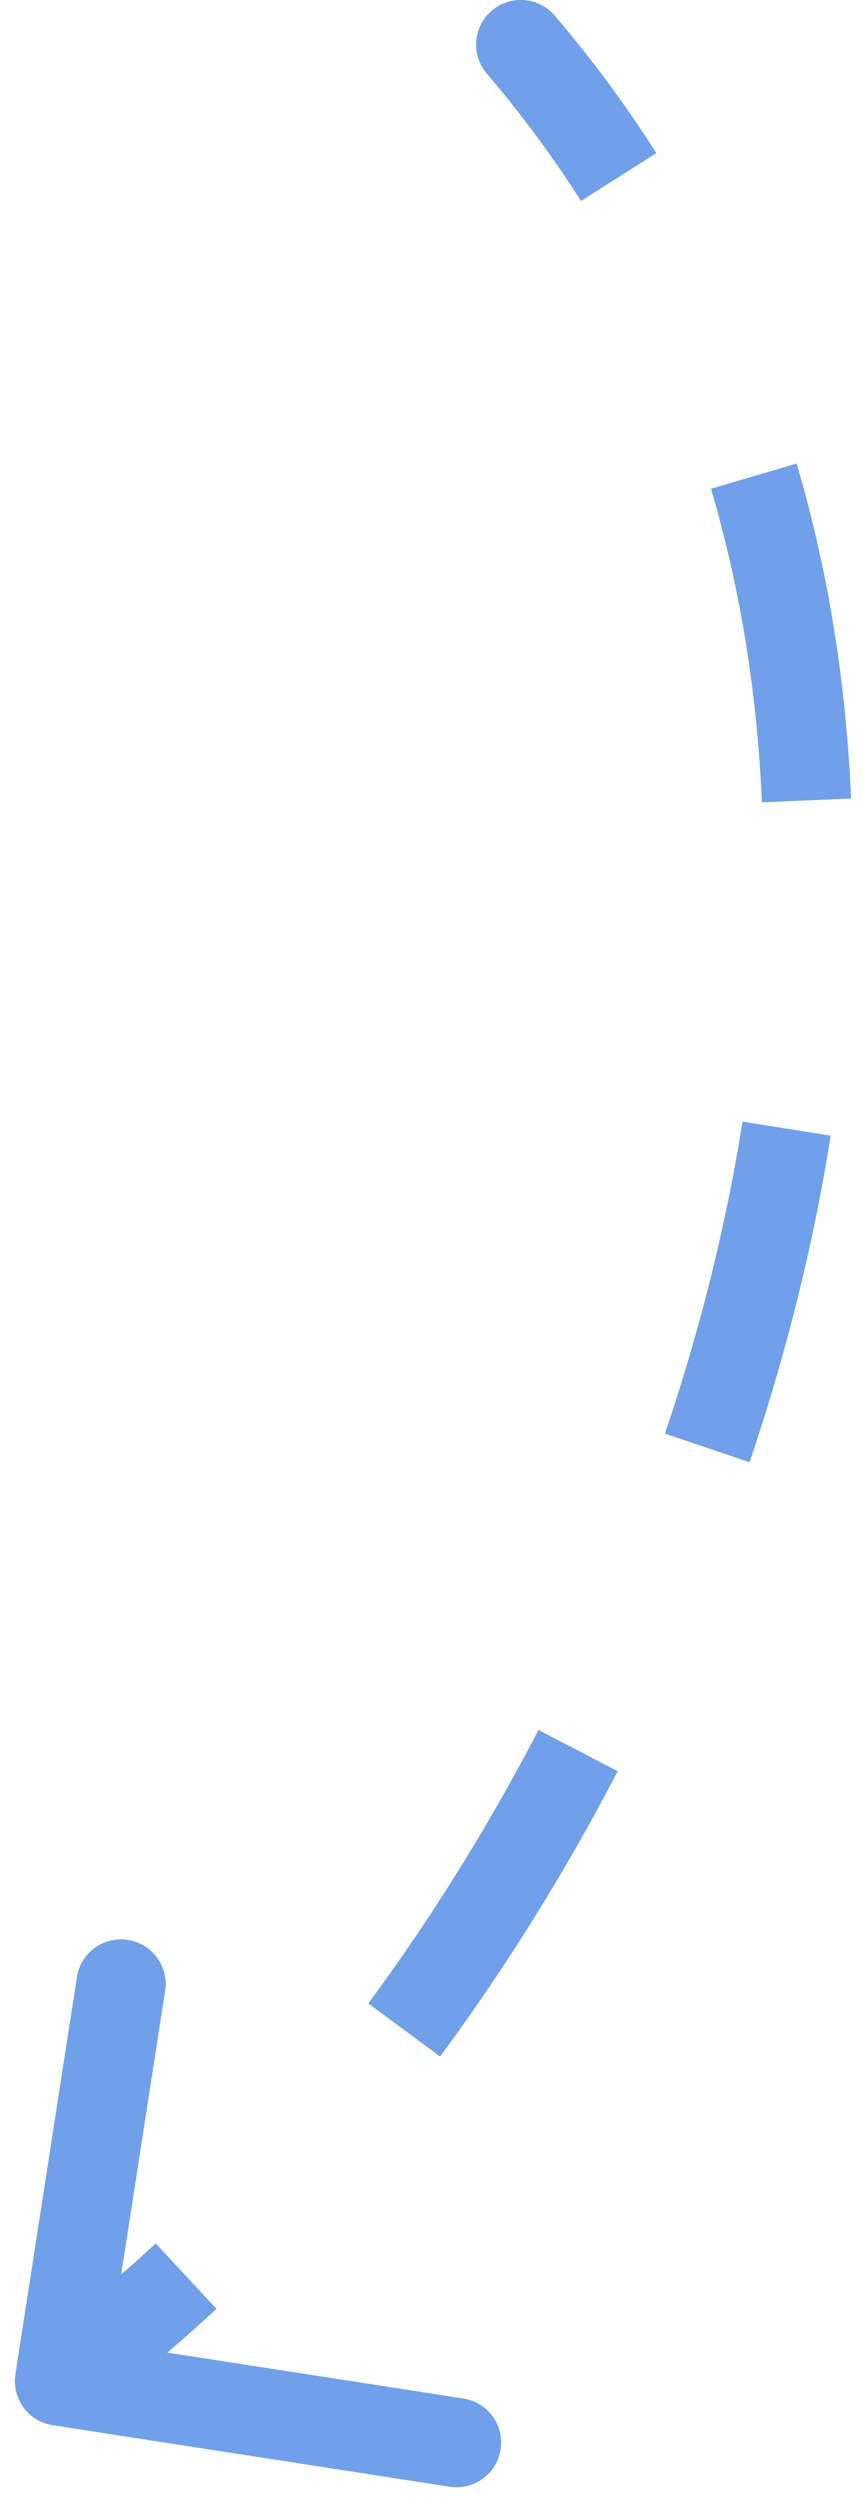 <?xml version="1.0" encoding="UTF-8"?> <svg xmlns="http://www.w3.org/2000/svg" width="29" height="84" viewBox="0 0 29 84" fill="none"><path d="M18.641 0.526C18.102 -0.104 17.156 -0.179 16.526 0.359C15.896 0.897 15.821 1.844 16.359 2.474L18.641 0.526ZM0.518 79.77C0.391 80.589 0.952 81.356 1.77 81.482L15.111 83.549C15.93 83.676 16.696 83.115 16.823 82.296C16.95 81.478 16.389 80.711 15.57 80.585L3.712 78.747L5.549 66.889C5.676 66.07 5.115 65.304 4.297 65.177C3.478 65.05 2.711 65.611 2.585 66.43L0.518 79.77ZM2.886 81.21C4.383 80.115 5.849 78.897 7.274 77.572L5.232 75.375C3.886 76.626 2.51 77.768 1.114 78.79L2.886 81.21ZM14.789 69.095C16.98 66.131 18.989 62.909 20.757 59.51L18.096 58.125C16.398 61.389 14.471 64.477 12.376 67.312L14.789 69.095ZM25.188 49.128C26.397 45.551 27.326 41.869 27.915 38.156L24.952 37.686C24.391 41.221 23.505 44.739 22.346 48.167L25.188 49.128ZM28.6 26.829C28.436 23.011 27.848 19.232 26.769 15.574L23.892 16.422C24.895 19.826 25.448 23.362 25.603 26.958L28.6 26.829ZM22.055 5.144C21.044 3.552 19.908 2.01 18.641 0.526L16.359 2.474C17.535 3.851 18.587 5.279 19.522 6.752L22.055 5.144Z" fill="#70A0E9"></path></svg> 